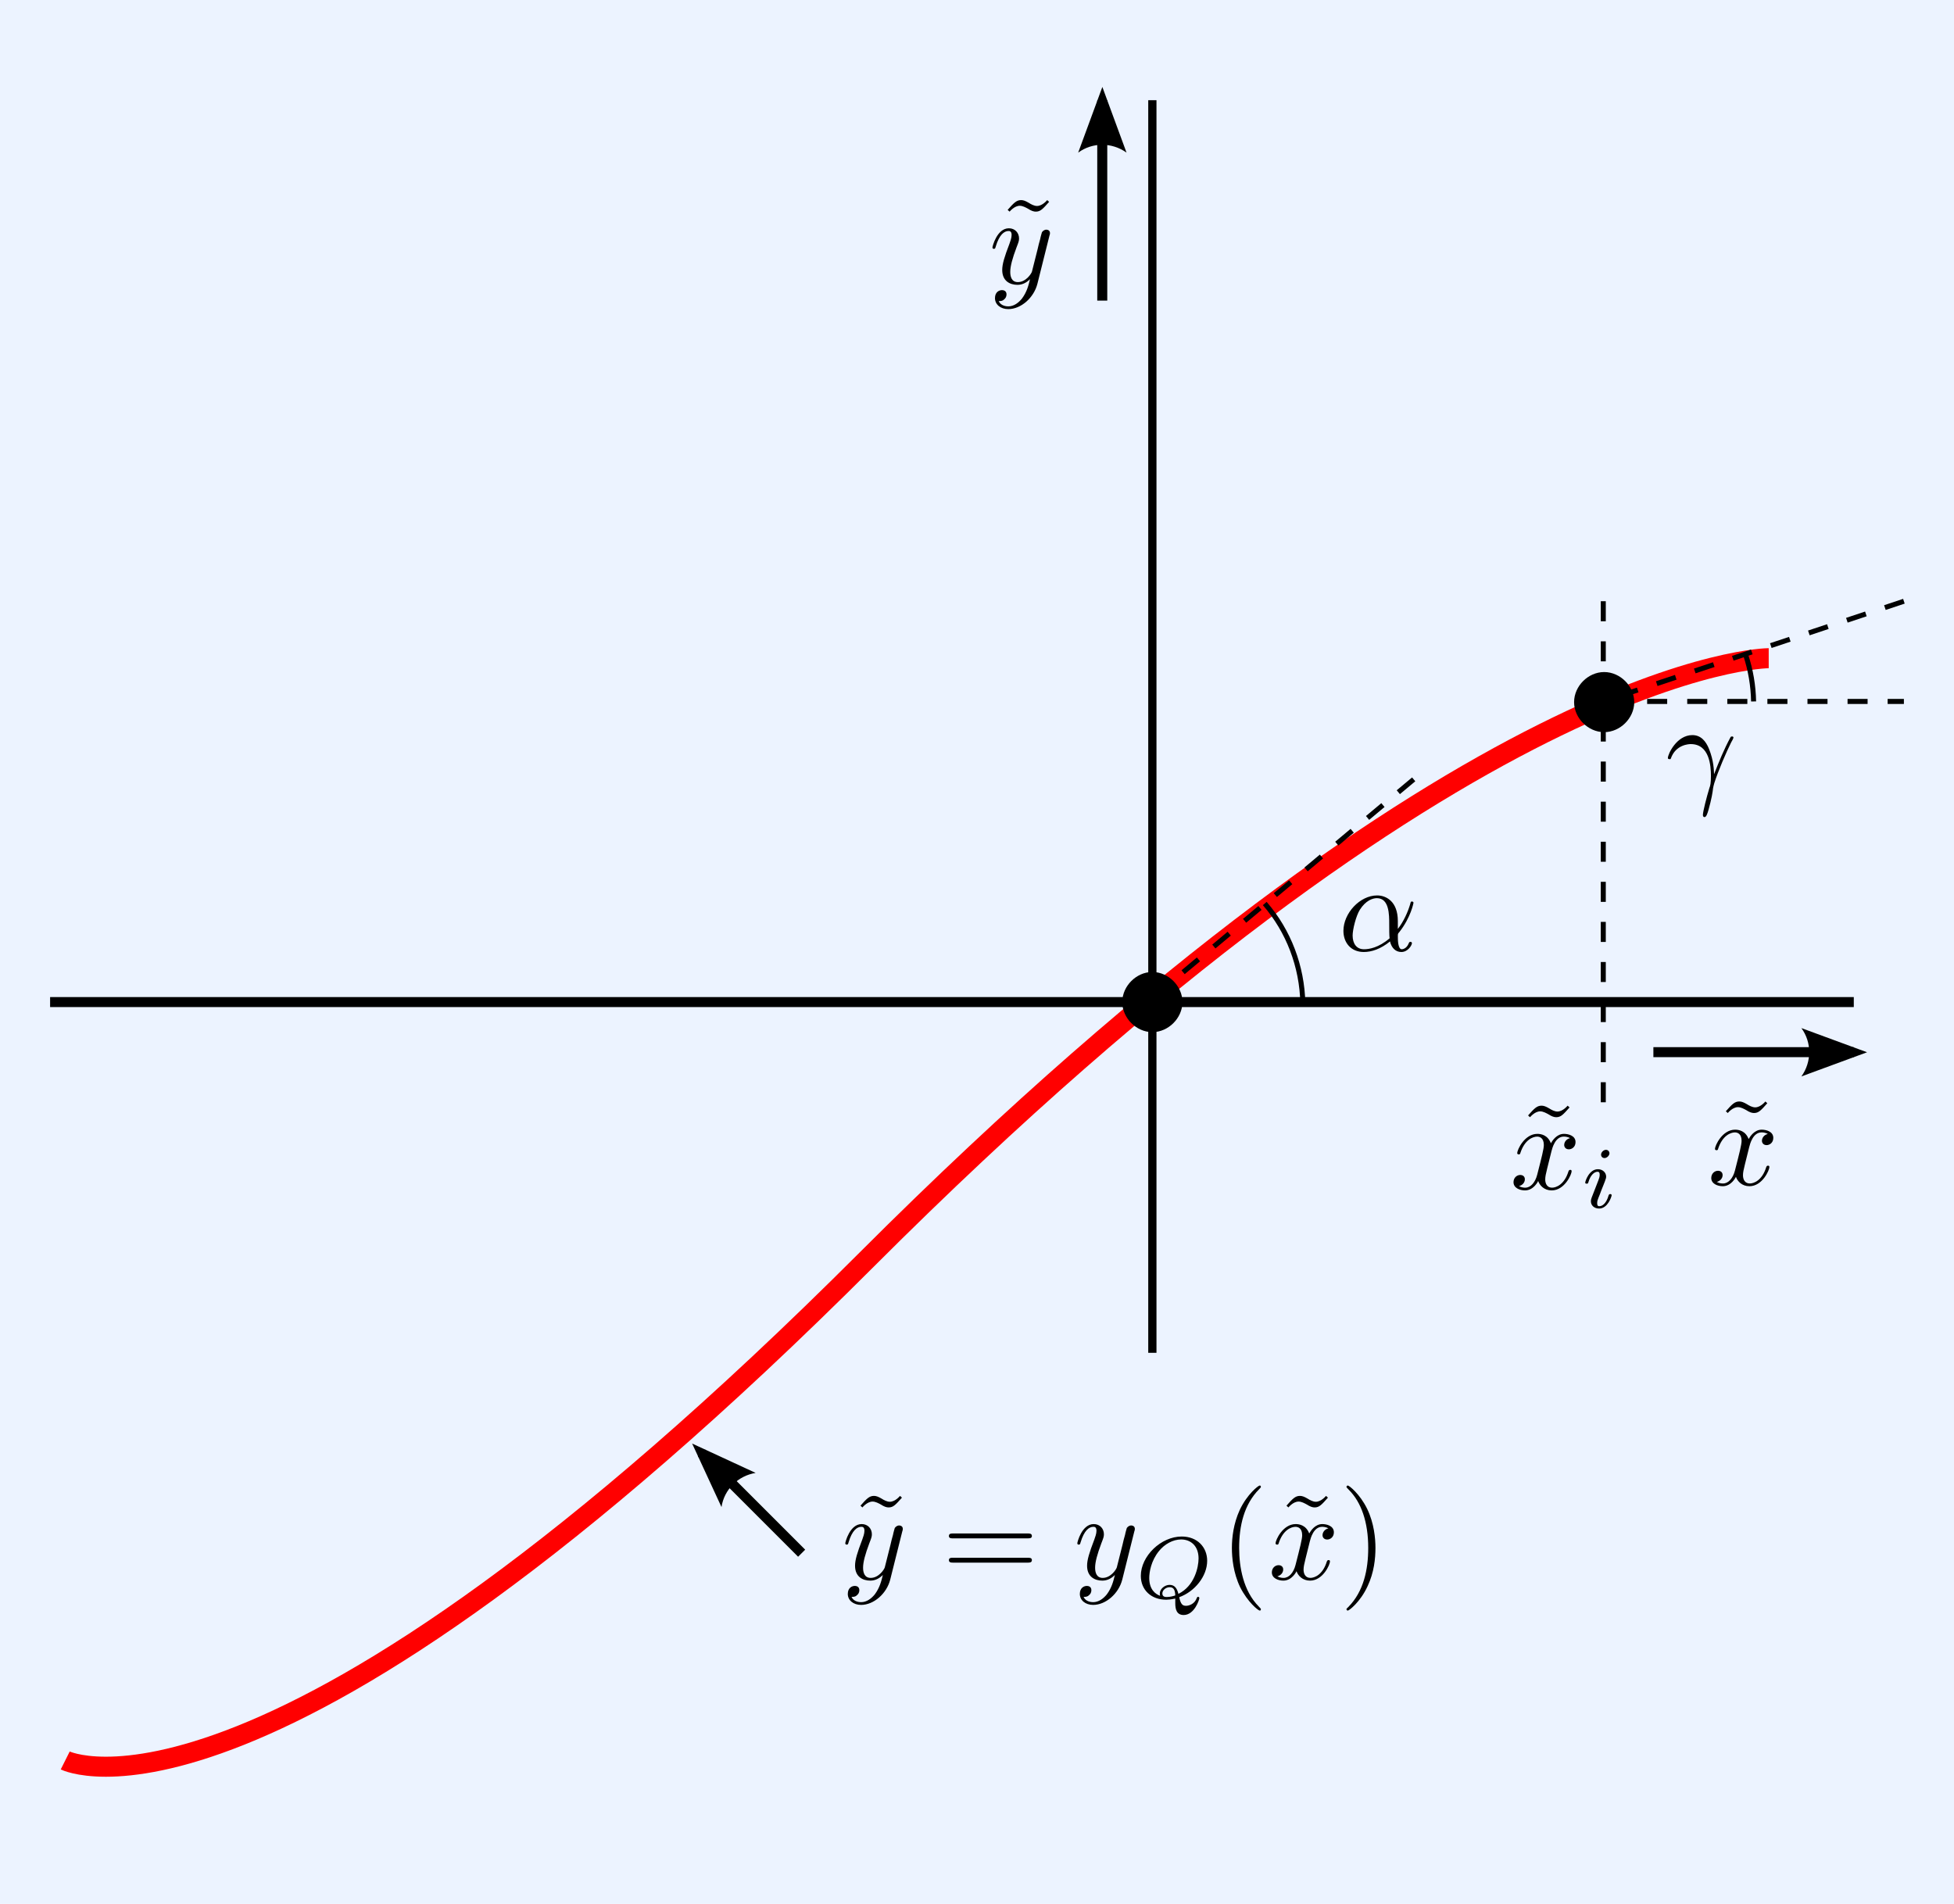 <?xml version="1.0" encoding="UTF-8" standalone="no"?>
<!-- Created with Inkscape (http://www.inkscape.org/) -->

<svg
   id="svg5691"
   version="1.1"
   inkscape:version="0.48.4 r9939"
   width="195"
   height="190"
   xml:space="preserve"
   sodipodi:docname="Static-nonlinear-differential-gain.svg"
   xmlns:inkscape="http://www.inkscape.org/namespaces/inkscape"
   xmlns:sodipodi="http://sodipodi.sourceforge.net/DTD/sodipodi-0.dtd"
   xmlns:xlink="http://www.w3.org/1999/xlink"
   xmlns="http://www.w3.org/2000/svg"
   xmlns:svg="http://www.w3.org/2000/svg"
   xmlns:rdf="http://www.w3.org/1999/02/22-rdf-syntax-ns#"
   xmlns:cc="http://creativecommons.org/ns#"
   xmlns:dc="http://purl.org/dc/elements/1.1/"
   xmlns:ns0="http://www.iki.fi/pav/software/textext/"><sodipodi:namedview
     pagecolor="#ffffff"
     bordercolor="#666666"
     borderopacity="1"
     objecttolerance="10"
     gridtolerance="10"
     guidetolerance="10"
     inkscape:pageopacity="0"
     inkscape:pageshadow="2"
     inkscape:window-width="1032"
     inkscape:window-height="665"
     id="namedview5693"
     showgrid="true"
     inkscape:zoom="1.6842109"
     inkscape:cx="70.499391"
     inkscape:cy="125.11694"
     inkscape:window-x="779"
     inkscape:window-y="109"
     inkscape:window-maximized="0"
     inkscape:current-layer="g5701"
     inkscape:object-nodes="true"
     inkscape:object-paths="true"
     inkscape:showpageshadow="2"
     inkscape:pagecheckerboard="0"
     inkscape:deskcolor="#d1d1d1"><inkscape:grid
       id="grid3032"
       type="xygrid"
       originx="0"
       originy="4e-05"
       spacingy="1"
       spacingx="1"
       units="px" /></sodipodi:namedview><defs
     id="defs5695" /><g
     transform="matrix(1.25,0,0,-1.25,0,190)"
     inkscape:label="Static-nonlinear-differential-gain"
     inkscape:groupmode="layer"
     id="g5699"><g
       id="g5701"><path
         inkscape:connector-curvature="0"
         id="path5703"
         style="fill:#0064ff;fill-opacity:0.075;fill-rule:nonzero;stroke:none"
         d="M 0,3.5721094e-5 H 156 V 152 H 0 Z" /><g
         transform="rotate(-90,76,76)"
         id="g5705"><path
           id="path5707"
           style="fill:none;stroke:#ff0000;stroke-width:1.6;stroke-linecap:butt;stroke-linejoin:miter;stroke-miterlimit:4;stroke-dasharray:none;stroke-opacity:1"
           d="m 140.547,5.207 c 0,0 8,16 -40,64 -48,48 -48,72 -48,72" /></g><g
         transform="rotate(-90,76,76)"
         id="g5709"><path
           id="path5711"
           style="fill:none;stroke:#000000;stroke-width:0.8;stroke-linecap:butt;stroke-linejoin:miter;stroke-miterlimit:4;stroke-dasharray:none;stroke-opacity:1"
           d="M 80,4 V 148" /></g><g
         transform="rotate(-90,76,76)"
         id="g5713"><path
           id="path5715"
           style="fill:none;stroke:#000000;stroke-width:0.658;stroke-linecap:butt;stroke-linejoin:miter;stroke-miterlimit:4;stroke-dasharray:none;stroke-opacity:1"
           d="M 8,92 H 108" /></g><g
         transform="rotate(-90,76,76)"
         id="g5717"><path
           id="path5719"
           style="fill:none;stroke:#000000;stroke-width:0.8;stroke-linecap:butt;stroke-linejoin:miter;stroke-miterlimit:4;stroke-dasharray:none;stroke-opacity:1"
           d="m 84,132 v 16" /></g><path
         id="path5721"
         style="fill:#000000;fill-opacity:1;fill-rule:evenodd;stroke:none"
         d="m 143.816,66.062 5.243,1.93 -5.243,1.93 c 0.836,-1.141 0.832,-2.699 0,-3.86 z" /><g
         transform="rotate(-90,76,76)"
         id="g5723"><path
           id="path5725"
           style="fill:none;stroke:#000000;stroke-width:0.8;stroke-linecap:butt;stroke-linejoin:miter;stroke-miterlimit:4;stroke-dasharray:none;stroke-opacity:1"
           d="M 24,88 H 8" /></g><path
         id="path5727"
         style="fill:#000000;fill-opacity:1;fill-rule:evenodd;stroke:none"
         d="m 89.938,139.816 -1.93,5.243 -1.93,-5.243 c 1.141,0.836 2.699,0.832 3.86,0 z" /><g
         transform="rotate(-90,76,76)"
         id="g5729"><path
           id="path5731"
           style="fill:#000000;fill-opacity:1;fill-rule:nonzero;stroke:#000000;stroke-width:1.6;stroke-linecap:butt;stroke-linejoin:miter;stroke-miterlimit:4;stroke-dasharray:none;stroke-opacity:1"
           d="m 80,93.602 c 0.836,0 1.602,-0.766 1.602,-1.602 0,-0.836 -0.766,-1.602 -1.602,-1.602 -0.836,0 -1.602,0.766 -1.602,1.602 0,0.836 0.766,1.602 1.602,1.602 z" /></g><g
         transform="rotate(-90,76,76)"
         id="g5761"><path
           id="path5763"
           style="fill:none;stroke:#000000;stroke-width:0.4;stroke-linecap:butt;stroke-linejoin:miter;stroke-miterlimit:4;stroke-dasharray:1.6, 1.6;stroke-dashoffset:0;stroke-opacity:1"
           d="m 79.672,92 -18.07,21.602" /></g><g
         transform="rotate(-90,76,76)"
         id="g5765"><path
           id="path5767"
           style="fill:none;stroke:#000000;stroke-width:0.8;stroke-linecap:butt;stroke-linejoin:miter;stroke-miterlimit:4;stroke-dasharray:none;stroke-opacity:1"
           d="m 124,64 -8,-8" /></g><path
         id="path5769"
         style="fill:#000000;fill-opacity:1;fill-rule:evenodd;stroke:none"
         d="m 60.328,34.41 -5.07,2.344 2.344,-5.07 c 0.21,1.398 1.316,2.496 2.726,2.726 z" /><g
         transform="rotate(-90,76,76)"
         id="g5771"><path
           id="path5773"
           style="fill:none;stroke:#000000;stroke-width:0.4;stroke-linecap:butt;stroke-linejoin:miter;stroke-miterlimit:4;stroke-dasharray:1.6, 1.6;stroke-dashoffset:0;stroke-opacity:1"
           d="M 48,128 H 88" /></g><g
         transform="matrix(1,0,0,-1,0,152)"
         id="g5781"><path
           id="path5783"
           style="fill:none;stroke:#000000;stroke-width:0.4;stroke-linecap:butt;stroke-linejoin:miter;stroke-miterlimit:4;stroke-dasharray:none;stroke-opacity:1"
           d="m 100.973,72.133 c 1.906,2.195 2.98,5.019 3.039,7.961" /></g><g
         transform="rotate(-90,76,76)"
         id="g5785"><path
           id="path5787"
           style="fill:#000000;fill-opacity:1;fill-rule:nonzero;stroke:#000000;stroke-width:1.6;stroke-linecap:butt;stroke-linejoin:miter;stroke-miterlimit:4;stroke-dasharray:none;stroke-opacity:1"
           d="m 56.055,129.672 c 0.836,0 1.597,-0.766 1.597,-1.602 0,-0.836 -0.761,-1.601 -1.597,-1.601 -0.84,0 -1.602,0.765 -1.602,1.601 0,0.836 0.762,1.602 1.602,1.602 z" /></g><g
         transform="matrix(1,0,0,-1,0,152)"
         id="g5789"><path
           id="path5791"
           style="fill:none;stroke:#000000;stroke-width:0.4;stroke-linecap:butt;stroke-linejoin:miter;stroke-miterlimit:4;stroke-dasharray:1.6, 1.6;stroke-dashoffset:0;stroke-opacity:1"
           d="m 152,48 -24,8 h 24" /></g><g
         transform="matrix(1,0,0,-1,0,152)"
         id="g5793"><path
           id="path5795"
           style="fill:none;stroke:#000000;stroke-width:0.4;stroke-linecap:butt;stroke-linejoin:miter;stroke-miterlimit:4;stroke-dasharray:none;stroke-opacity:1"
           d="m 139.375,52.305 c 0.391,1.191 0.602,2.437 0.625,3.695" /></g><g
         ns0:text="$\\tilde{x}$"
         ns0:preamble=""
         transform="matrix(1,0,0,-1,-87.109,192.172)"
         id="g3164"><defs
           id="defs3166"><g
             id="g3168"><symbol
               overflow="visible"
               id="textext-111bc114-0"
               style="overflow:visible"><path
                 style="stroke:none"
                 d=""
                 id="path3171"
                 inkscape:connector-curvature="0" /></symbol><symbol
               overflow="visible"
               id="textext-111bc114-1"
               style="overflow:visible"><path
                 style="stroke:none"
                 d="M 4.141,-6.516 3.984,-6.656 c 0,0 -0.375,0.469 -0.812,0.469 -0.234,0 -0.484,-0.141 -0.656,-0.25 C 2.25,-6.594 2.078,-6.656 1.906,-6.656 c -0.375,0 -0.578,0.219 -1.078,0.781 l 0.156,0.141 c 0,0 0.375,-0.469 0.812,-0.469 0.234,0 0.484,0.141 0.656,0.234 0.266,0.172 0.453,0.234 0.625,0.234 0.375,0 0.562,-0.219 1.062,-0.781 z m 0,0"
                 id="path3174"
                 inkscape:connector-curvature="0" /></symbol><symbol
               overflow="visible"
               id="textext-111bc114-2"
               style="overflow:visible"><path
                 style="stroke:none"
                 d=""
                 id="path3177"
                 inkscape:connector-curvature="0" /></symbol><symbol
               overflow="visible"
               id="textext-111bc114-3"
               style="overflow:visible"><path
                 style="stroke:none"
                 d="M 3.328,-3.016 C 3.391,-3.266 3.625,-4.188 4.312,-4.188 c 0.047,0 0.297,0 0.5,0.125 C 4.531,-4 4.344,-3.766 4.344,-3.516 c 0,0.156 0.109,0.344 0.375,0.344 0.219,0 0.531,-0.172 0.531,-0.578 0,-0.516 -0.578,-0.656 -0.922,-0.656 -0.578,0 -0.922,0.531 -1.047,0.75 -0.25,-0.656 -0.781,-0.75 -1.078,-0.75 -1.031,0 -1.609,1.281 -1.609,1.531 0,0.109 0.109,0.109 0.125,0.109 0.078,0 0.109,-0.031 0.125,-0.109 0.344,-1.062 1,-1.312 1.344,-1.312 0.188,0 0.531,0.094 0.531,0.672 0,0.312 -0.172,0.969 -0.531,2.375 -0.156,0.609 -0.516,1.031 -0.953,1.031 -0.062,0 -0.281,0 -0.5,-0.125 0.25,-0.062 0.469,-0.266 0.469,-0.547 0,-0.266 -0.219,-0.344 -0.359,-0.344 -0.312,0 -0.547,0.25 -0.547,0.578 0,0.453 0.484,0.656 0.922,0.656 0.672,0 1.031,-0.703 1.047,-0.75 0.125,0.359 0.484,0.75 1.078,0.75 1.031,0 1.594,-1.281 1.594,-1.531 0,-0.109 -0.078,-0.109 -0.109,-0.109 -0.094,0 -0.109,0.047 -0.141,0.109 -0.328,1.078 -1,1.312 -1.312,1.312 -0.391,0 -0.547,-0.312 -0.547,-0.656 0,-0.219 0.047,-0.438 0.156,-0.875 z m 0,0"
                 id="path3180"
                 inkscape:connector-curvature="0" /></symbol></g></defs><g
           id="textext-111bc114-4"><g
             style="fill:#000000;fill-opacity:1"
             id="g3183"><use
               xlink:href="#textext-111bc114-1"
               x="224.065"
               y="134.765"
               id="use3185"
               width="744.094"
               height="1052.362" /></g><g
             style="fill:#000000;fill-opacity:1"
             id="g3187"><use
               xlink:href="#textext-111bc114-3"
               x="223.432"
               y="134.765"
               id="use3189"
               width="744.094"
               height="1052.362" /></g></g></g><g
         ns0:text="$\\tilde{x}_{i}$"
         ns0:preamble=""
         transform="matrix(1,0,0,-1,-102.897,191.837)"
         id="g3405"><defs
           id="defs3407"><g
             id="g3409"><symbol
               overflow="visible"
               id="textext-8a8d2aef-0"
               style="overflow:visible"><path
                 style="stroke:none"
                 d=""
                 id="path3412"
                 inkscape:connector-curvature="0" /></symbol><symbol
               overflow="visible"
               id="textext-8a8d2aef-1"
               style="overflow:visible"><path
                 style="stroke:none"
                 d="M 4.141,-6.516 3.984,-6.656 c 0,0 -0.375,0.469 -0.812,0.469 -0.234,0 -0.484,-0.141 -0.656,-0.25 C 2.25,-6.594 2.078,-6.656 1.906,-6.656 c -0.375,0 -0.578,0.219 -1.078,0.781 l 0.156,0.141 c 0,0 0.375,-0.469 0.812,-0.469 0.234,0 0.484,0.141 0.656,0.234 0.266,0.172 0.453,0.234 0.625,0.234 0.375,0 0.562,-0.219 1.062,-0.781 z m 0,0"
                 id="path3415"
                 inkscape:connector-curvature="0" /></symbol><symbol
               overflow="visible"
               id="textext-8a8d2aef-2"
               style="overflow:visible"><path
                 style="stroke:none"
                 d=""
                 id="path3418"
                 inkscape:connector-curvature="0" /></symbol><symbol
               overflow="visible"
               id="textext-8a8d2aef-3"
               style="overflow:visible"><path
                 style="stroke:none"
                 d="M 3.328,-3.016 C 3.391,-3.266 3.625,-4.188 4.312,-4.188 c 0.047,0 0.297,0 0.5,0.125 C 4.531,-4 4.344,-3.766 4.344,-3.516 c 0,0.156 0.109,0.344 0.375,0.344 0.219,0 0.531,-0.172 0.531,-0.578 0,-0.516 -0.578,-0.656 -0.922,-0.656 -0.578,0 -0.922,0.531 -1.047,0.75 -0.25,-0.656 -0.781,-0.75 -1.078,-0.75 -1.031,0 -1.609,1.281 -1.609,1.531 0,0.109 0.109,0.109 0.125,0.109 0.078,0 0.109,-0.031 0.125,-0.109 0.344,-1.062 1,-1.312 1.344,-1.312 0.188,0 0.531,0.094 0.531,0.672 0,0.312 -0.172,0.969 -0.531,2.375 -0.156,0.609 -0.516,1.031 -0.953,1.031 -0.062,0 -0.281,0 -0.5,-0.125 0.25,-0.062 0.469,-0.266 0.469,-0.547 0,-0.266 -0.219,-0.344 -0.359,-0.344 -0.312,0 -0.547,0.25 -0.547,0.578 0,0.453 0.484,0.656 0.922,0.656 0.672,0 1.031,-0.703 1.047,-0.75 0.125,0.359 0.484,0.75 1.078,0.75 1.031,0 1.594,-1.281 1.594,-1.531 0,-0.109 -0.078,-0.109 -0.109,-0.109 -0.094,0 -0.109,0.047 -0.141,0.109 -0.328,1.078 -1,1.312 -1.312,1.312 -0.391,0 -0.547,-0.312 -0.547,-0.656 0,-0.219 0.047,-0.438 0.156,-0.875 z m 0,0"
                 id="path3421"
                 inkscape:connector-curvature="0" /></symbol><symbol
               overflow="visible"
               id="textext-8a8d2aef-4"
               style="overflow:visible"><path
                 style="stroke:none"
                 d=""
                 id="path3424"
                 inkscape:connector-curvature="0" /></symbol><symbol
               overflow="visible"
               id="textext-8a8d2aef-5"
               style="overflow:visible"><path
                 style="stroke:none"
                 d="m 2.266,-4.359 c 0,-0.109 -0.094,-0.266 -0.281,-0.266 -0.188,0 -0.391,0.188 -0.391,0.391 0,0.109 0.078,0.266 0.281,0.266 0.188,0 0.391,-0.203 0.391,-0.391 z M 0.844,-0.812 c -0.031,0.094 -0.062,0.172 -0.062,0.297 0,0.328 0.266,0.578 0.656,0.578 0.688,0 1,-0.953 1,-1.062 0,-0.094 -0.094,-0.094 -0.109,-0.094 -0.094,0 -0.109,0.047 -0.141,0.125 -0.156,0.562 -0.453,0.844 -0.734,0.844 -0.141,0 -0.172,-0.094 -0.172,-0.25 0,-0.156 0.047,-0.281 0.109,-0.438 C 1.469,-1 1.547,-1.188 1.609,-1.375 1.672,-1.547 1.938,-2.172 1.953,-2.266 1.984,-2.328 2,-2.406 2,-2.484 2,-2.812 1.719,-3.078 1.344,-3.078 0.641,-3.078 0.328,-2.125 0.328,-2 c 0,0.078 0.094,0.078 0.125,0.078 0.094,0 0.094,-0.031 0.125,-0.109 C 0.75,-2.625 1.062,-2.875 1.312,-2.875 c 0.109,0 0.172,0.047 0.172,0.234 0,0.172 -0.031,0.266 -0.203,0.703 z m 0,0"
                 id="path3427"
                 inkscape:connector-curvature="0" /></symbol></g></defs><g
           id="textext-8a8d2aef-6"><g
             style="fill:#000000;fill-opacity:1"
             id="g3430"><use
               xlink:href="#textext-8a8d2aef-1"
               x="224.065"
               y="134.765"
               id="use3432"
               width="744.094"
               height="1052.362" /></g><g
             style="fill:#000000;fill-opacity:1"
             id="g3434"><use
               xlink:href="#textext-8a8d2aef-3"
               x="223.432"
               y="134.765"
               id="use3436"
               width="744.094"
               height="1052.362" /></g><g
             style="fill:#000000;fill-opacity:1"
             id="g3438"><use
               xlink:href="#textext-8a8d2aef-5"
               x="229.126"
               y="136.259"
               id="use3440"
               width="744.094"
               height="1052.362" /></g></g></g><g
         id="g3272"
         transform="matrix(1,0,0,-1,-90.447,223.672)"
         ns0:preamble=""
         ns0:text="$\\gamma$"><defs
           id="defs3274"><g
             id="g3276"><symbol
               id="textext-02cff600-0"
               overflow="visible"
               style="overflow:visible"><path
                 id="path3279"
                 d=""
                 style="stroke:none"
                 inkscape:connector-curvature="0" /></symbol><symbol
               id="textext-02cff600-1"
               overflow="visible"
               style="overflow:visible"><path
                 id="path3282"
                 d="M 0.406,-2.531 C 0.797,-3.672 1.891,-3.688 2,-3.688 c 1.5,0 1.609,1.75 1.609,2.531 0,0.609 -0.047,0.781 -0.125,0.984 -0.219,0.719 -0.516,1.875 -0.516,2.141 0,0.109 0.047,0.172 0.125,0.172 0.141,0 0.219,-0.219 0.328,-0.594 C 3.656,0.703 3.75,0.141 3.781,-0.172 c 0.031,-0.125 0.047,-0.25 0.094,-0.391 0.312,-0.984 0.953,-2.469 1.344,-3.25 0.078,-0.125 0.188,-0.344 0.188,-0.391 0,-0.094 -0.094,-0.094 -0.109,-0.094 -0.031,0 -0.094,0 -0.125,0.062 C 4.656,-3.281 4.25,-2.281 3.859,-1.281 3.844,-1.578 3.844,-2.344 3.453,-3.312 3.203,-3.922 2.812,-4.406 2.125,-4.406 c -1.25,0 -1.953,1.516 -1.953,1.828 0,0.094 0.094,0.094 0.203,0.094 z m 0,0"
                 style="stroke:none"
                 inkscape:connector-curvature="0" /></symbol></g></defs><g
           id="textext-02cff600-2"><g
             id="g3285"
             style="fill:#000000;fill-opacity:1"><use
               id="use3287"
               y="134.765"
               x="223.432"
               xlink:href="#textext-02cff600-1"
               width="195"
               height="190" /></g></g></g><g
         id="g3820"
         transform="matrix(1,0,0,-1,-156.247,160.684)"
         ns0:preamble=""
         ns0:text="$\\tilde{y}=y_{Q}(\\tilde{x})$"><defs
           id="defs3822"><g
             id="g3824"><symbol
               id="textext-8396a014-0"
               overflow="visible"
               style="overflow:visible"><path
                 id="path3827"
                 d=""
                 style="stroke:none"
                 inkscape:connector-curvature="0" /></symbol><symbol
               id="textext-8396a014-1"
               overflow="visible"
               style="overflow:visible"><path
                 id="path3830"
                 d="M 4.141,-6.516 3.984,-6.656 c 0,0 -0.375,0.469 -0.812,0.469 -0.234,0 -0.484,-0.141 -0.656,-0.25 C 2.25,-6.594 2.078,-6.656 1.906,-6.656 c -0.375,0 -0.578,0.219 -1.078,0.781 l 0.156,0.141 c 0,0 0.375,-0.469 0.812,-0.469 0.234,0 0.484,0.141 0.656,0.234 0.266,0.172 0.453,0.234 0.625,0.234 0.375,0 0.562,-0.219 1.062,-0.781 z m 0,0"
                 style="stroke:none"
                 inkscape:connector-curvature="0" /></symbol><symbol
               id="textext-8396a014-2"
               overflow="visible"
               style="overflow:visible"><path
                 id="path3833"
                 d="m 6.844,-3.266 c 0.156,0 0.344,0 0.344,-0.188 C 7.188,-3.656 7,-3.656 6.859,-3.656 h -5.969 c -0.141,0 -0.328,0 -0.328,0.203 0,0.188 0.188,0.188 0.328,0.188 z m 0.016,1.938 c 0.141,0 0.328,0 0.328,-0.203 0,-0.188 -0.188,-0.188 -0.344,-0.188 H 0.891 c -0.141,0 -0.328,0 -0.328,0.188 0,0.203 0.188,0.203 0.328,0.203 z m 0,0"
                 style="stroke:none"
                 inkscape:connector-curvature="0" /></symbol><symbol
               id="textext-8396a014-3"
               overflow="visible"
               style="overflow:visible"><path
                 id="path3836"
                 d="m 3.297,2.391 c 0,-0.031 0,-0.047 -0.172,-0.219 C 1.891,0.922 1.562,-0.969 1.562,-2.5 c 0,-1.734 0.375,-3.469 1.609,-4.703 0.125,-0.125 0.125,-0.141 0.125,-0.172 0,-0.078 -0.031,-0.109 -0.094,-0.109 -0.109,0 -1,0.688 -1.594,1.953 -0.5,1.094 -0.625,2.203 -0.625,3.031 0,0.781 0.109,1.984 0.656,3.125 C 2.25,1.844 3.094,2.5 3.203,2.5 c 0.062,0 0.094,-0.031 0.094,-0.109 z m 0,0"
                 style="stroke:none"
                 inkscape:connector-curvature="0" /></symbol><symbol
               id="textext-8396a014-4"
               overflow="visible"
               style="overflow:visible"><path
                 id="path3839"
                 d="m 2.875,-2.5 c 0,-0.766 -0.109,-1.969 -0.656,-3.109 -0.594,-1.219 -1.453,-1.875 -1.547,-1.875 -0.062,0 -0.109,0.047 -0.109,0.109 0,0.031 0,0.047 0.188,0.234 0.984,0.984 1.547,2.562 1.547,4.641 0,1.719 -0.359,3.469 -1.594,4.719 C 0.562,2.344 0.562,2.359 0.562,2.391 0.562,2.453 0.609,2.5 0.672,2.5 0.766,2.5 1.672,1.812 2.25,0.547 2.766,-0.547 2.875,-1.656 2.875,-2.5 Z m 0,0"
                 style="stroke:none"
                 inkscape:connector-curvature="0" /></symbol><symbol
               id="textext-8396a014-5"
               overflow="visible"
               style="overflow:visible"><path
                 id="path3842"
                 d=""
                 style="stroke:none"
                 inkscape:connector-curvature="0" /></symbol><symbol
               id="textext-8396a014-6"
               overflow="visible"
               style="overflow:visible"><path
                 id="path3845"
                 d="m 4.844,-3.797 c 0.047,-0.141 0.047,-0.156 0.047,-0.234 0,-0.172 -0.141,-0.266 -0.297,-0.266 -0.094,0 -0.25,0.062 -0.344,0.203 -0.016,0.062 -0.109,0.359 -0.141,0.547 -0.078,0.25 -0.141,0.531 -0.203,0.797 l -0.453,1.797 c -0.031,0.141 -0.469,0.844 -1.125,0.844 -0.5,0 -0.609,-0.438 -0.609,-0.812 C 1.719,-1.375 1.891,-2 2.219,-2.875 2.375,-3.281 2.422,-3.391 2.422,-3.594 c 0,-0.438 -0.312,-0.812 -0.812,-0.812 -0.953,0 -1.312,1.453 -1.312,1.531 0,0.109 0.094,0.109 0.109,0.109 0.109,0 0.109,-0.031 0.156,-0.188 0.281,-0.938 0.672,-1.234 1.016,-1.234 0.078,0 0.25,0 0.25,0.312 0,0.25 -0.109,0.516 -0.172,0.703 -0.406,1.062 -0.578,1.625 -0.578,2.094 0,0.891 0.625,1.188 1.219,1.188 0.391,0 0.719,-0.172 1,-0.453 -0.125,0.516 -0.25,1.016 -0.641,1.547 -0.266,0.328 -0.641,0.625 -1.094,0.625 -0.141,0 -0.594,-0.031 -0.766,-0.422 0.156,0 0.297,0 0.422,-0.125 C 1.328,1.203 1.422,1.062 1.422,0.875 1.422,0.562 1.156,0.531 1.062,0.531 0.828,0.531 0.5,0.688 0.5,1.172 c 0,0.5 0.438,0.875 1.062,0.875 1.016,0 2.047,-0.906 2.328,-2.031 z m 0,0"
                 style="stroke:none"
                 inkscape:connector-curvature="0" /></symbol><symbol
               id="textext-8396a014-7"
               overflow="visible"
               style="overflow:visible"><path
                 id="path3848"
                 d="M 3.328,-3.016 C 3.391,-3.266 3.625,-4.188 4.312,-4.188 c 0.047,0 0.297,0 0.5,0.125 C 4.531,-4 4.344,-3.766 4.344,-3.516 c 0,0.156 0.109,0.344 0.375,0.344 0.219,0 0.531,-0.172 0.531,-0.578 0,-0.516 -0.578,-0.656 -0.922,-0.656 -0.578,0 -0.922,0.531 -1.047,0.75 -0.25,-0.656 -0.781,-0.75 -1.078,-0.75 -1.031,0 -1.609,1.281 -1.609,1.531 0,0.109 0.109,0.109 0.125,0.109 0.078,0 0.109,-0.031 0.125,-0.109 0.344,-1.062 1,-1.312 1.344,-1.312 0.188,0 0.531,0.094 0.531,0.672 0,0.312 -0.172,0.969 -0.531,2.375 -0.156,0.609 -0.516,1.031 -0.953,1.031 -0.062,0 -0.281,0 -0.5,-0.125 0.25,-0.062 0.469,-0.266 0.469,-0.547 0,-0.266 -0.219,-0.344 -0.359,-0.344 -0.312,0 -0.547,0.25 -0.547,0.578 0,0.453 0.484,0.656 0.922,0.656 0.672,0 1.031,-0.703 1.047,-0.75 0.125,0.359 0.484,0.75 1.078,0.75 1.031,0 1.594,-1.281 1.594,-1.531 0,-0.109 -0.078,-0.109 -0.109,-0.109 -0.094,0 -0.109,0.047 -0.141,0.109 -0.328,1.078 -1,1.312 -1.312,1.312 -0.391,0 -0.547,-0.312 -0.547,-0.656 0,-0.219 0.047,-0.438 0.156,-0.875 z m 0,0"
                 style="stroke:none"
                 inkscape:connector-curvature="0" /></symbol><symbol
               id="textext-8396a014-8"
               overflow="visible"
               style="overflow:visible"><path
                 id="path3851"
                 d=""
                 style="stroke:none"
                 inkscape:connector-curvature="0" /></symbol><symbol
               id="textext-8396a014-9"
               overflow="visible"
               style="overflow:visible"><path
                 id="path3854"
                 d="m 3.234,0.422 c 0,0.453 0.094,0.938 0.672,0.938 0.844,0 1.25,-1.203 1.25,-1.359 0,-0.047 -0.047,-0.094 -0.109,-0.094 -0.062,0 -0.078,0.062 -0.094,0.094 C 4.781,0.484 4.328,0.625 4.094,0.625 3.812,0.625 3.672,0.5 3.547,-0.062 4.781,-0.5 5.781,-1.734 5.781,-2.969 c 0,-1.094 -0.797,-1.938 -2.031,-1.938 -1.656,0 -3.266,1.562 -3.266,3.141 0,1.125 0.828,1.906 2.031,1.906 0.125,0 0.359,-0.016 0.719,-0.094 z M 2.031,-0.172 c -0.359,-0.125 -0.875,-0.484 -0.875,-1.422 0,-0.453 0.141,-1.375 0.781,-2.156 0.438,-0.547 1.109,-0.922 1.766,-0.922 0.75,0 1.391,0.5 1.391,1.516 0,0.703 -0.328,2.203 -1.609,2.828 C 3.375,-0.766 3.188,-1.047 2.781,-1.047 2.391,-1.047 2,-0.719 2,-0.359 c 0,0.125 0.016,0.141 0.031,0.188 z m 1.203,-0.031 c -0.141,0.047 -0.406,0.125 -0.672,0.125 -0.109,0 -0.359,0 -0.359,-0.281 0,-0.266 0.281,-0.5 0.578,-0.5 0.25,0 0.438,0.109 0.453,0.656 z m 0,0"
                 style="stroke:none"
                 inkscape:connector-curvature="0" /></symbol></g></defs><g
           id="textext-8396a014-10"><g
             id="g3857"
             style="fill:#000000;fill-opacity:1"><use
               id="use3859"
               y="134.765"
               x="224.116"
               xlink:href="#textext-8396a014-1"
               width="195"
               height="190" /></g><g
             id="g3861"
             style="fill:#000000;fill-opacity:1"><use
               id="use3863"
               y="134.765"
               x="223.432"
               xlink:href="#textext-8396a014-6"
               width="195"
               height="190" /></g><g
             id="g3865"
             style="fill:#000000;fill-opacity:1"><use
               id="use3867"
               y="134.765"
               x="231.441"
               xlink:href="#textext-8396a014-2"
               width="195"
               height="190" /></g><g
             id="g3869"
             style="fill:#000000;fill-opacity:1"><use
               id="use3871"
               y="134.765"
               x="241.957"
               xlink:href="#textext-8396a014-6"
               width="195"
               height="190" /></g><g
             id="g3873"
             style="fill:#000000;fill-opacity:1"><use
               id="use3875"
               y="136.259"
               x="246.842"
               xlink:href="#textext-8396a014-9"
               width="195"
               height="190" /></g><g
             id="g3877"
             style="fill:#000000;fill-opacity:1"><use
               id="use3879"
               y="134.765"
               x="253.614"
               xlink:href="#textext-8396a014-3"
               width="195"
               height="190" /></g><g
             id="g3881"
             style="fill:#000000;fill-opacity:1"><use
               id="use3883"
               y="134.765"
               x="258.126"
               xlink:href="#textext-8396a014-1"
               width="195"
               height="190" /></g><g
             id="g3885"
             style="fill:#000000;fill-opacity:1"><use
               id="use3887"
               y="134.765"
               x="257.489"
               xlink:href="#textext-8396a014-7"
               width="195"
               height="190" /></g><g
             id="g3889"
             style="fill:#000000;fill-opacity:1"><use
               id="use3891"
               y="134.765"
               x="263.183"
               xlink:href="#textext-8396a014-4"
               width="195"
               height="190" /></g></g></g><g
         ns0:text="$\\tilde{y}$"
         ns0:preamble=""
         transform="matrix(1,0,0,-1,-144.497,264.134)"
         id="g4240"><defs
           id="defs4242"><g
             id="g4244"><symbol
               overflow="visible"
               id="textext-6e08a439-0"
               style="overflow:visible"><path
                 style="stroke:none"
                 d=""
                 id="path4247"
                 inkscape:connector-curvature="0" /></symbol><symbol
               overflow="visible"
               id="textext-6e08a439-1"
               style="overflow:visible"><path
                 style="stroke:none"
                 d="M 4.141,-6.516 3.984,-6.656 c 0,0 -0.375,0.469 -0.812,0.469 -0.234,0 -0.484,-0.141 -0.656,-0.25 C 2.25,-6.594 2.078,-6.656 1.906,-6.656 c -0.375,0 -0.578,0.219 -1.078,0.781 l 0.156,0.141 c 0,0 0.375,-0.469 0.812,-0.469 0.234,0 0.484,0.141 0.656,0.234 0.266,0.172 0.453,0.234 0.625,0.234 0.375,0 0.562,-0.219 1.062,-0.781 z m 0,0"
                 id="path4250"
                 inkscape:connector-curvature="0" /></symbol><symbol
               overflow="visible"
               id="textext-6e08a439-2"
               style="overflow:visible"><path
                 style="stroke:none"
                 d=""
                 id="path4253"
                 inkscape:connector-curvature="0" /></symbol><symbol
               overflow="visible"
               id="textext-6e08a439-3"
               style="overflow:visible"><path
                 style="stroke:none"
                 d="m 4.844,-3.797 c 0.047,-0.141 0.047,-0.156 0.047,-0.234 0,-0.172 -0.141,-0.266 -0.297,-0.266 -0.094,0 -0.25,0.062 -0.344,0.203 -0.016,0.062 -0.109,0.359 -0.141,0.547 -0.078,0.25 -0.141,0.531 -0.203,0.797 l -0.453,1.797 c -0.031,0.141 -0.469,0.844 -1.125,0.844 -0.5,0 -0.609,-0.438 -0.609,-0.812 C 1.719,-1.375 1.891,-2 2.219,-2.875 2.375,-3.281 2.422,-3.391 2.422,-3.594 c 0,-0.438 -0.312,-0.812 -0.812,-0.812 -0.953,0 -1.312,1.453 -1.312,1.531 0,0.109 0.094,0.109 0.109,0.109 0.109,0 0.109,-0.031 0.156,-0.188 0.281,-0.938 0.672,-1.234 1.016,-1.234 0.078,0 0.25,0 0.25,0.312 0,0.25 -0.109,0.516 -0.172,0.703 -0.406,1.062 -0.578,1.625 -0.578,2.094 0,0.891 0.625,1.188 1.219,1.188 0.391,0 0.719,-0.172 1,-0.453 -0.125,0.516 -0.25,1.016 -0.641,1.547 -0.266,0.328 -0.641,0.625 -1.094,0.625 -0.141,0 -0.594,-0.031 -0.766,-0.422 0.156,0 0.297,0 0.422,-0.125 C 1.328,1.203 1.422,1.062 1.422,0.875 1.422,0.562 1.156,0.531 1.062,0.531 0.828,0.531 0.5,0.688 0.5,1.172 c 0,0.5 0.438,0.875 1.062,0.875 1.016,0 2.047,-0.906 2.328,-2.031 z m 0,0"
                 id="path4256"
                 inkscape:connector-curvature="0" /></symbol></g></defs><g
           id="textext-6e08a439-4"><g
             style="fill:#000000;fill-opacity:1"
             id="g4259"><use
               xlink:href="#textext-6e08a439-1"
               x="224.116"
               y="134.765"
               id="use4261"
               width="195"
               height="190" /></g><g
             style="fill:#000000;fill-opacity:1"
             id="g4263"><use
               xlink:href="#textext-6e08a439-3"
               x="223.432"
               y="134.765"
               id="use4265"
               width="195"
               height="190" /></g></g></g><g
         id="g4561"
         transform="matrix(1,0,0,-1,-116.584,210.872)"
         ns0:preamble=""
         ns0:text="$\\alpha$"><defs
           id="defs4563"><g
             id="g4565"><symbol
               id="textext-d0596571-0"
               overflow="visible"><path
                 id="path4568"
                 d=""
                 style="stroke:none" /></symbol><symbol
               id="textext-d0596571-1"
               overflow="visible"><path
                 id="path4571"
                 d="m 4.75,-2.359 c 0,-1.562 -0.922,-2.047 -1.656,-2.047 -1.375,0 -2.688,1.422 -2.688,2.828 0,0.938 0.594,1.688 1.625,1.688 0.625,0 1.344,-0.234 2.094,-0.844 0.125,0.531 0.453,0.844 0.906,0.844 0.531,0 0.844,-0.547 0.844,-0.703 0,-0.078 -0.062,-0.109 -0.125,-0.109 -0.062,0 -0.094,0.031 -0.125,0.109 -0.188,0.484 -0.547,0.484 -0.562,0.484 -0.312,0 -0.312,-0.781 -0.312,-1.016 0,-0.203 0,-0.234 0.109,-0.344 C 5.797,-2.656 6,-3.812 6,-3.812 6,-3.844 5.984,-3.922 5.875,-3.922 c -0.094,0 -0.094,0.031 -0.141,0.219 -0.188,0.625 -0.516,1.375 -0.984,1.969 z m -0.656,1.375 c -0.891,0.766 -1.656,0.875 -2.047,0.875 -0.594,0 -0.906,-0.453 -0.906,-1.094 0,-0.484 0.266,-1.562 0.578,-2.062 C 2.188,-4 2.734,-4.188 3.078,-4.188 c 0.984,0 0.984,1.312 0.984,2.078 0,0.375 0,0.953 0.031,1.125 z m 0,0"
                 style="stroke:none" /></symbol></g></defs><g
           id="textext-d0596571-2"><g
             id="g4574"
             style="fill:#000000;fill-opacity:1"><use
               id="use4576"
               y="134.765"
               x="223.432"
               xlink:href="#textext-d0596571-1" /></g></g></g></g></g></svg>

